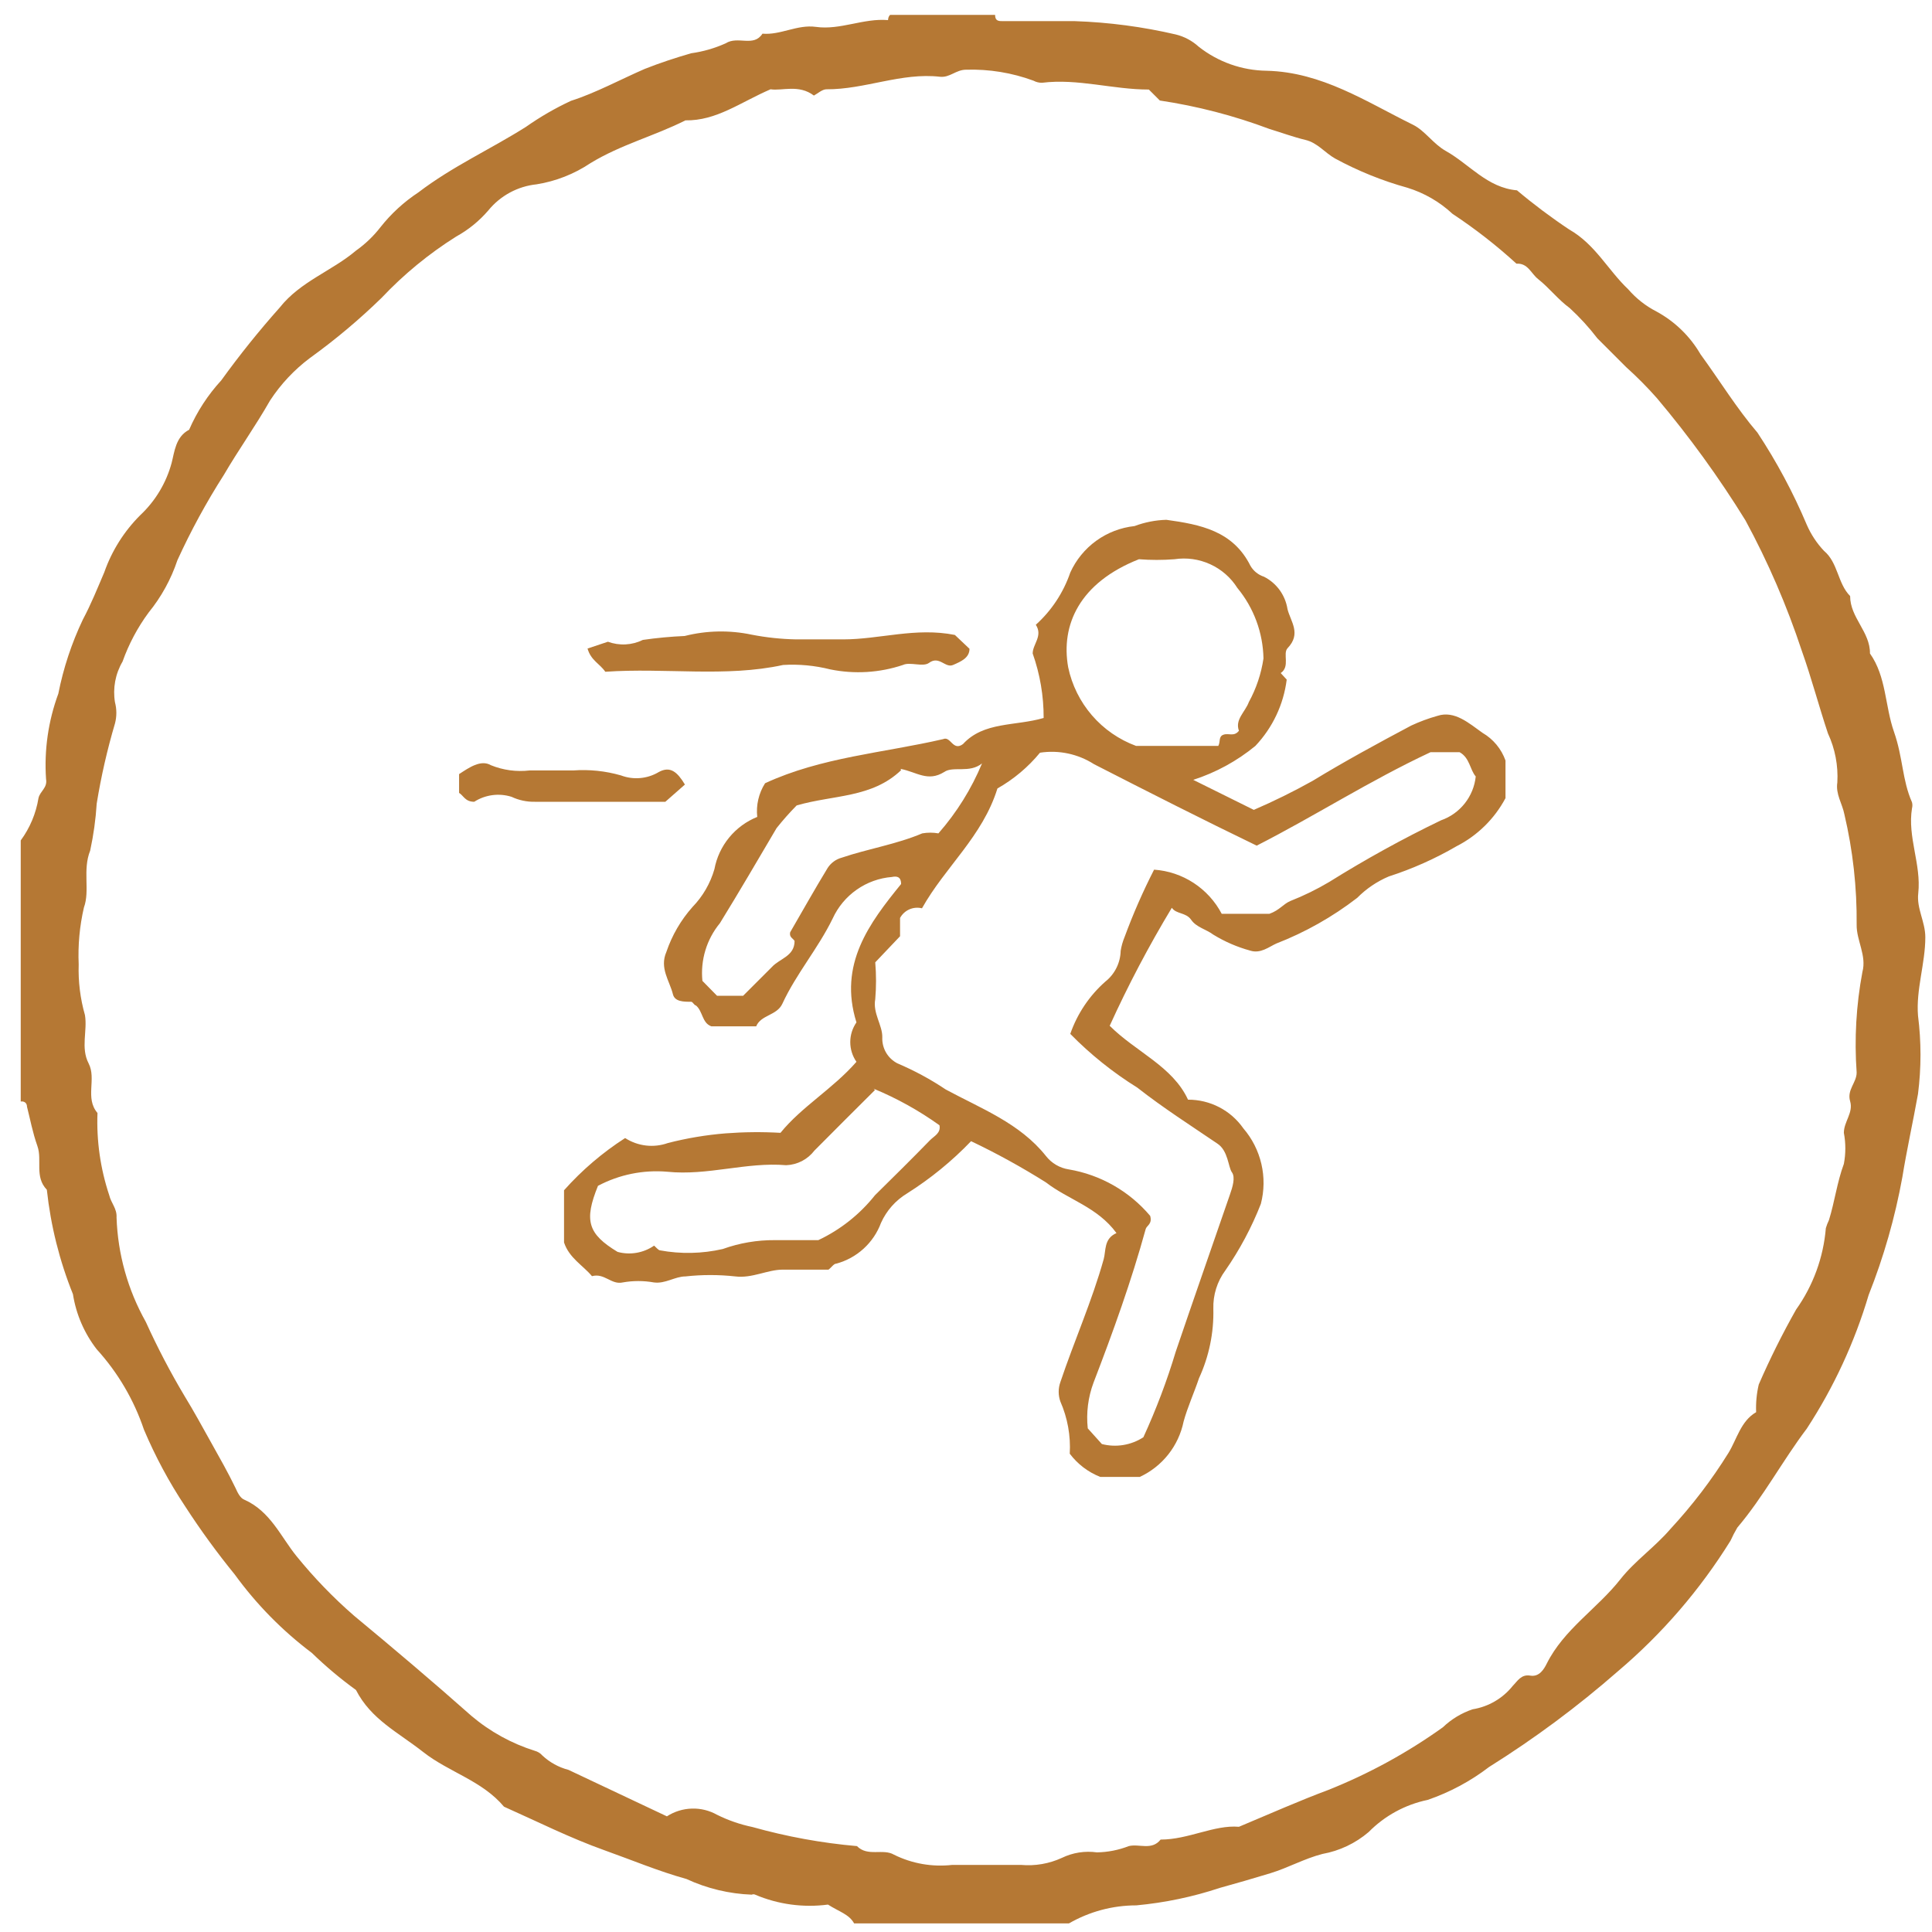 <svg xmlns="http://www.w3.org/2000/svg" fill="none" viewBox="0 0 74 74" height="74" width="74">
<g clip-path="url(#clip0_16_4259)">
<path fill="#B57834" d="M38.114 0.57C38.114 0.81 38.254 0.81 38.424 0.81C39.334 0.81 40.254 0.81 41.174 0.81C42.474 0.854 43.767 1.025 45.034 1.32C45.362 1.4 45.665 1.562 45.914 1.79C46.656 2.374 47.57 2.698 48.514 2.71C50.634 2.76 52.334 3.9 54.124 4.78C54.584 5.01 54.894 5.51 55.374 5.78C56.284 6.29 56.964 7.19 58.104 7.29C58.742 7.827 59.41 8.328 60.104 8.79C61.104 9.36 61.584 10.34 62.364 11.08C62.666 11.43 63.033 11.719 63.444 11.93C64.147 12.311 64.732 12.878 65.134 13.57C65.864 14.57 66.524 15.65 67.314 16.57C68.051 17.686 68.684 18.868 69.204 20.1C69.364 20.469 69.588 20.808 69.864 21.1C70.404 21.55 70.384 22.35 70.864 22.83C70.864 23.66 71.634 24.2 71.624 25.03C72.254 25.92 72.194 27.03 72.544 28.03C72.894 29.03 72.854 29.87 73.234 30.73C73.254 30.805 73.254 30.885 73.234 30.96C73.054 32.06 73.594 33.11 73.474 34.21C73.404 34.8 73.744 35.3 73.744 35.9C73.744 36.9 73.384 37.9 73.464 38.9C73.591 39.896 73.591 40.904 73.464 41.9C73.274 42.96 73.034 44.04 72.864 45.09C72.584 46.632 72.152 48.143 71.574 49.6C71.036 51.412 70.238 53.137 69.204 54.72C68.274 55.95 67.544 57.33 66.544 58.51C66.448 58.671 66.361 58.838 66.284 59.01C65.117 60.891 63.663 62.578 61.974 64.01C60.428 65.363 58.776 66.59 57.034 67.68C56.324 68.224 55.53 68.649 54.684 68.94C53.826 69.118 53.039 69.546 52.424 70.17C51.919 70.602 51.308 70.892 50.654 71.01C49.954 71.19 49.344 71.54 48.654 71.75C47.964 71.96 47.374 72.13 46.724 72.31C45.686 72.655 44.613 72.879 43.524 72.98C42.618 72.98 41.729 73.218 40.944 73.67H32.714C32.524 73.32 32.134 73.22 31.714 72.95C30.767 73.075 29.803 72.944 28.924 72.57C28.904 72.56 28.882 72.555 28.859 72.555C28.837 72.555 28.814 72.56 28.794 72.57C27.929 72.538 27.079 72.334 26.294 71.97C25.214 71.67 24.194 71.24 23.154 70.87C21.834 70.4 20.584 69.77 19.304 69.2C18.464 68.2 17.194 67.88 16.214 67.11C15.234 66.34 14.214 65.86 13.634 64.73C13.037 64.298 12.473 63.823 11.944 63.31C10.817 62.462 9.823 61.451 8.994 60.31C8.314 59.475 7.679 58.604 7.094 57.7C6.477 56.771 5.949 55.787 5.514 54.76C5.13 53.619 4.514 52.57 3.704 51.68C3.228 51.065 2.914 50.339 2.794 49.57C2.278 48.289 1.942 46.943 1.794 45.57C1.314 45.07 1.624 44.44 1.434 43.9C1.244 43.36 1.164 42.9 1.034 42.39C1.034 42.26 0.944 42.17 0.794 42.19V32.19C1.146 31.712 1.379 31.156 1.474 30.57C1.534 30.3 1.824 30.18 1.764 29.84C1.688 28.729 1.848 27.615 2.234 26.57C2.428 25.588 2.744 24.634 3.174 23.73C3.484 23.15 3.734 22.53 3.994 21.92C4.283 21.095 4.755 20.347 5.374 19.73C5.952 19.188 6.367 18.495 6.574 17.73C6.684 17.31 6.724 16.73 7.244 16.46C7.546 15.766 7.962 15.127 8.474 14.57C9.173 13.602 9.92 12.671 10.714 11.78C11.504 10.78 12.714 10.38 13.634 9.6C13.99 9.348 14.307 9.045 14.574 8.7C14.983 8.182 15.473 7.733 16.024 7.37C17.334 6.37 18.784 5.72 20.144 4.86C20.69 4.476 21.269 4.141 21.874 3.86C22.794 3.57 23.794 3.03 24.694 2.64C25.274 2.41 25.884 2.21 26.474 2.04C26.93 1.977 27.374 1.849 27.794 1.66C28.264 1.36 28.864 1.82 29.204 1.29C29.904 1.35 30.534 0.93 31.254 1.03C32.184 1.16 33.074 0.69 34.014 0.77C34.014 0.77 34.014 0.64 34.094 0.57H38.114ZM67.264 54.09C67.249 53.734 67.283 53.377 67.364 53.03C67.79 52.049 68.268 51.091 68.794 50.16C69.448 49.241 69.841 48.164 69.934 47.04C69.965 46.934 70.005 46.83 70.054 46.73C70.274 46.02 70.364 45.28 70.624 44.58C70.699 44.187 70.699 43.783 70.624 43.39C70.624 42.96 70.994 42.62 70.864 42.18C70.734 41.74 71.114 41.47 71.114 41.08C71.022 39.792 71.096 38.499 71.334 37.23C71.504 36.6 71.104 36.02 71.114 35.42C71.128 33.996 70.97 32.576 70.644 31.19C70.564 30.78 70.304 30.42 70.374 29.97C70.411 29.323 70.287 28.677 70.014 28.09C69.664 27.04 69.384 25.97 69.014 24.93C68.443 23.203 67.721 21.529 66.854 19.93C65.841 18.289 64.707 16.725 63.464 15.25C63.094 14.831 62.7 14.434 62.284 14.06L61.184 12.96C60.865 12.543 60.51 12.155 60.124 11.8C59.674 11.47 59.344 11.03 58.914 10.69C58.644 10.48 58.524 10.07 58.084 10.1C57.319 9.4 56.499 8.762 55.634 8.19C55.141 7.73 54.549 7.388 53.904 7.19C52.941 6.923 52.012 6.547 51.134 6.07C50.744 5.85 50.464 5.47 50.004 5.36C49.544 5.25 49.084 5.08 48.624 4.94C47.266 4.43 45.858 4.064 44.424 3.85L44.004 3.43C42.624 3.43 41.284 3 39.914 3.17C39.799 3.172 39.685 3.145 39.584 3.09C38.759 2.786 37.883 2.643 37.004 2.67C36.614 2.67 36.384 2.98 36.004 2.94C34.524 2.77 33.124 3.43 31.654 3.42C31.494 3.42 31.324 3.58 31.174 3.66C30.594 3.22 29.954 3.49 29.514 3.42C28.354 3.92 27.444 4.63 26.254 4.61C25.064 5.21 23.774 5.54 22.614 6.25C21.994 6.665 21.291 6.942 20.554 7.06C19.829 7.135 19.164 7.495 18.704 8.06C18.357 8.464 17.941 8.803 17.474 9.06C16.425 9.719 15.464 10.509 14.614 11.41C13.759 12.243 12.843 13.012 11.874 13.71C11.273 14.16 10.755 14.712 10.344 15.34C9.774 16.34 9.134 17.23 8.574 18.19C7.905 19.237 7.31 20.33 6.794 21.46C6.551 22.188 6.178 22.865 5.694 23.46C5.27 24.034 4.933 24.668 4.694 25.34C4.418 25.81 4.315 26.362 4.404 26.9C4.474 27.165 4.474 27.445 4.404 27.71C4.106 28.718 3.872 29.743 3.704 30.78C3.666 31.385 3.582 31.987 3.454 32.58C3.154 33.33 3.454 34.11 3.214 34.76C3.049 35.474 2.982 36.208 3.014 36.94C2.993 37.595 3.074 38.25 3.254 38.88C3.354 39.49 3.084 40.13 3.394 40.73C3.704 41.33 3.244 42.06 3.734 42.63C3.693 43.699 3.846 44.766 4.184 45.78C4.254 46.08 4.484 46.29 4.464 46.63C4.511 48.034 4.895 49.406 5.584 50.63C6.027 51.607 6.524 52.559 7.074 53.48C7.424 54.05 7.744 54.64 8.074 55.23C8.404 55.82 8.734 56.4 9.024 57C9.104 57.18 9.204 57.38 9.354 57.44C10.354 57.88 10.754 58.86 11.354 59.6C12.02 60.422 12.756 61.185 13.554 61.88C15.074 63.14 16.554 64.39 18.054 65.72C18.767 66.324 19.593 66.78 20.484 67.06C20.597 67.09 20.698 67.152 20.774 67.24C21.056 67.504 21.4 67.693 21.774 67.79L25.544 69.57C25.828 69.386 26.157 69.284 26.496 69.273C26.834 69.262 27.169 69.344 27.464 69.51C27.895 69.724 28.352 69.882 28.824 69.98C30.132 70.347 31.471 70.592 32.824 70.71C33.234 71.13 33.824 70.79 34.244 71.04C34.934 71.382 35.709 71.517 36.474 71.43C37.354 71.43 38.234 71.43 39.104 71.43C39.642 71.479 40.184 71.386 40.674 71.16C41.09 70.959 41.556 70.886 42.014 70.95C42.432 70.943 42.845 70.862 43.234 70.71C43.634 70.61 44.114 70.89 44.454 70.46C45.524 70.46 46.504 69.89 47.454 69.97C48.694 69.45 49.774 68.97 50.874 68.56C52.429 67.94 53.903 67.134 55.264 66.16C55.589 65.849 55.978 65.614 56.404 65.47C57.012 65.372 57.561 65.051 57.944 64.57C58.124 64.39 58.264 64.12 58.614 64.18C58.964 64.24 59.144 63.92 59.244 63.72C59.904 62.4 61.174 61.62 62.064 60.49C62.614 59.79 63.384 59.26 63.984 58.56C64.815 57.663 65.559 56.689 66.204 55.65C66.524 55.13 66.674 54.43 67.264 54.09Z"></path>
<path fill="#B57834" d="M29.894 43.39C30.704 42.39 31.894 41.71 32.804 40.67C32.65 40.449 32.567 40.185 32.567 39.915C32.567 39.645 32.65 39.382 32.804 39.16C32.104 36.93 33.304 35.35 34.514 33.86C34.514 33.55 34.314 33.56 34.164 33.59C33.678 33.629 33.212 33.797 32.813 34.077C32.414 34.356 32.097 34.737 31.894 35.18C31.334 36.33 30.494 37.3 29.964 38.45C29.754 38.9 29.144 38.87 28.964 39.31H27.244C26.884 39.18 26.924 38.73 26.654 38.51C26.594 38.51 26.534 38.37 26.474 38.37C26.184 38.37 25.844 38.37 25.774 38.08C25.644 37.56 25.254 37.08 25.524 36.46C25.739 35.825 26.079 35.241 26.524 34.74C26.919 34.333 27.207 33.835 27.364 33.29C27.447 32.846 27.641 32.429 27.928 32.08C28.215 31.73 28.585 31.459 29.004 31.29C28.955 30.838 29.061 30.384 29.304 30C31.464 29 33.834 28.84 36.124 28.31C36.414 28.18 36.494 28.79 36.884 28.5C37.684 27.63 38.884 27.82 39.974 27.5C39.977 26.659 39.835 25.823 39.554 25.03C39.554 24.67 39.954 24.36 39.674 23.93C40.277 23.387 40.731 22.698 40.994 21.93C41.214 21.445 41.556 21.026 41.988 20.713C42.419 20.401 42.925 20.207 43.454 20.15C43.845 20.003 44.257 19.922 44.674 19.91C45.974 20.09 47.224 20.33 47.894 21.67C48.009 21.87 48.195 22.019 48.414 22.09C48.652 22.21 48.857 22.386 49.014 22.601C49.17 22.817 49.273 23.067 49.314 23.33C49.434 23.81 49.854 24.27 49.314 24.83C49.124 25.04 49.424 25.53 49.054 25.78L49.284 26.03C49.164 26.983 48.744 27.872 48.084 28.57C47.38 29.149 46.572 29.59 45.704 29.87L48.024 31.02C48.792 30.688 49.543 30.318 50.274 29.91C51.504 29.16 52.774 28.47 54.054 27.79C54.377 27.64 54.711 27.516 55.054 27.42C55.714 27.2 56.274 27.71 56.784 28.07C57.194 28.308 57.505 28.684 57.664 29.13V30.57C57.244 31.36 56.591 32.003 55.794 32.41C54.972 32.889 54.1 33.278 53.194 33.57C52.741 33.762 52.33 34.04 51.984 34.39C51.04 35.118 49.996 35.708 48.884 36.14C48.614 36.26 48.284 36.54 47.884 36.41C47.388 36.275 46.913 36.069 46.474 35.8C46.194 35.59 45.824 35.52 45.624 35.23C45.424 34.94 45.054 35.02 44.884 34.77C44.004 36.229 43.209 37.739 42.504 39.29C43.504 40.29 44.914 40.84 45.504 42.12C45.92 42.118 46.33 42.217 46.7 42.409C47.069 42.6 47.386 42.879 47.624 43.22C47.961 43.612 48.197 44.079 48.314 44.583C48.431 45.086 48.424 45.61 48.294 46.11C47.942 47.01 47.485 47.866 46.934 48.66C46.62 49.084 46.458 49.602 46.474 50.13C46.496 51.047 46.308 51.957 45.924 52.79C45.744 53.33 45.484 53.9 45.334 54.45C45.24 54.91 45.038 55.342 44.747 55.71C44.455 56.078 44.081 56.373 43.654 56.57H42.144C41.679 56.387 41.274 56.079 40.974 55.68C41.014 54.994 40.89 54.309 40.614 53.68C40.529 53.441 40.529 53.179 40.614 52.94C41.144 51.36 41.824 49.84 42.274 48.23C42.364 47.91 42.274 47.44 42.764 47.23C42.034 46.23 40.914 45.95 40.064 45.29C39.139 44.708 38.181 44.18 37.194 43.71C36.462 44.474 35.639 45.145 34.744 45.71C34.304 45.976 33.955 46.37 33.744 46.84C33.604 47.217 33.375 47.556 33.078 47.827C32.781 48.098 32.423 48.295 32.034 48.4C31.934 48.4 31.854 48.54 31.734 48.63C31.174 48.63 30.574 48.63 29.984 48.63C29.394 48.63 28.814 48.97 28.164 48.89C27.529 48.82 26.889 48.82 26.254 48.89C25.854 48.89 25.484 49.18 25.044 49.12C24.651 49.05 24.248 49.05 23.854 49.12C23.414 49.22 23.154 48.75 22.674 48.88C22.334 48.47 21.804 48.19 21.604 47.59V45.59C22.289 44.82 23.077 44.147 23.944 43.59C24.185 43.745 24.458 43.843 24.742 43.876C25.026 43.909 25.314 43.876 25.584 43.78C26.309 43.594 27.048 43.47 27.794 43.41C28.493 43.357 29.194 43.35 29.894 43.39ZM44.054 46.57C44.144 46.88 43.924 46.94 43.884 47.07C43.334 49.07 42.634 51.01 41.884 52.96C41.676 53.518 41.6 54.117 41.664 54.71L42.204 55.31C42.473 55.379 42.753 55.392 43.026 55.347C43.3 55.302 43.562 55.201 43.794 55.05C44.282 53.986 44.697 52.891 45.034 51.77C45.714 49.77 46.414 47.77 47.104 45.77C47.214 45.46 47.324 45.09 47.184 44.9C47.044 44.71 47.044 44.07 46.624 43.8C45.624 43.12 44.544 42.43 43.564 41.66C42.628 41.078 41.766 40.387 40.994 39.6C41.262 38.829 41.723 38.141 42.334 37.6C42.513 37.459 42.659 37.28 42.761 37.076C42.863 36.872 42.919 36.648 42.924 36.42C42.953 36.238 43.004 36.06 43.074 35.89C43.399 35.008 43.776 34.147 44.204 33.31C44.744 33.347 45.266 33.522 45.719 33.818C46.172 34.114 46.543 34.521 46.794 35H48.624C49.014 34.86 49.144 34.63 49.424 34.51C49.94 34.307 50.438 34.063 50.914 33.78C52.297 32.916 53.725 32.128 55.194 31.42C55.552 31.295 55.867 31.071 56.103 30.773C56.339 30.476 56.485 30.117 56.524 29.74C56.304 29.49 56.294 29.02 55.904 28.81H54.794C52.444 29.91 50.354 31.26 48.134 32.39C46.064 31.39 43.974 30.33 41.904 29.27C41.29 28.877 40.555 28.72 39.834 28.83C39.379 29.383 38.827 29.847 38.204 30.2C37.634 32.04 36.204 33.2 35.314 34.79C35.153 34.75 34.983 34.764 34.831 34.831C34.679 34.898 34.553 35.014 34.474 35.16V35.86L33.524 36.86C33.564 37.329 33.564 37.801 33.524 38.27C33.424 38.81 33.804 39.27 33.794 39.73C33.785 39.935 33.835 40.138 33.937 40.315C34.04 40.492 34.192 40.636 34.374 40.73C35.021 41.004 35.641 41.339 36.224 41.73C37.574 42.46 39.064 43.02 40.064 44.28C40.279 44.554 40.59 44.737 40.934 44.79C42.152 44.996 43.257 45.626 44.054 46.57ZM43.514 28.57H46.664C46.754 28.4 46.664 28.21 46.864 28.14C47.064 28.07 47.264 28.23 47.454 27.99C47.294 27.56 47.694 27.27 47.834 26.89C48.118 26.371 48.308 25.805 48.394 25.22C48.375 24.233 48.023 23.281 47.394 22.52C47.143 22.122 46.781 21.806 46.353 21.611C45.925 21.416 45.449 21.349 44.984 21.42C44.531 21.455 44.077 21.455 43.624 21.42C41.344 22.32 40.624 23.94 40.914 25.56C41.057 26.241 41.371 26.874 41.826 27.401C42.28 27.927 42.861 28.329 43.514 28.57ZM33.514 41.75C32.764 42.5 31.974 43.28 31.194 44.07C31.066 44.237 30.903 44.374 30.717 44.471C30.53 44.567 30.324 44.622 30.114 44.63C28.584 44.5 27.114 45.04 25.554 44.88C24.637 44.802 23.717 44.989 22.904 45.42C22.364 46.75 22.514 47.26 23.654 47.95C23.891 48.015 24.139 48.027 24.381 47.985C24.622 47.944 24.852 47.85 25.054 47.71C25.154 47.8 25.214 47.88 25.274 47.89C26.072 48.038 26.893 48.021 27.684 47.84C28.325 47.609 29.003 47.494 29.684 47.5C30.234 47.5 30.794 47.5 31.344 47.5C32.19 47.101 32.932 46.512 33.514 45.78C34.224 45.08 34.934 44.38 35.624 43.67C35.784 43.51 36.044 43.4 35.984 43.1C35.2 42.539 34.355 42.069 33.464 41.7L33.514 41.75ZM34.514 29.5C33.394 30.57 31.924 30.44 30.514 30.85C30.242 31.126 29.985 31.416 29.744 31.72C29.024 32.94 28.314 34.16 27.574 35.36C27.322 35.666 27.133 36.019 27.018 36.398C26.903 36.777 26.864 37.176 26.904 37.57L27.464 38.14H28.464L29.564 37.04C29.864 36.71 30.434 36.63 30.434 36.04C30.374 35.94 30.224 35.9 30.264 35.71C30.734 34.9 31.204 34.06 31.704 33.24C31.83 33.048 32.022 32.909 32.244 32.85C33.244 32.51 34.334 32.34 35.324 31.92C35.529 31.884 35.739 31.884 35.944 31.92C36.643 31.124 37.207 30.218 37.614 29.24C37.134 29.63 36.504 29.33 36.164 29.57C35.534 29.96 35.114 29.57 34.494 29.45L34.514 29.5Z"></path>
<path fill="#B57834" d="M23.184 25.73C22.974 25.42 22.634 25.3 22.504 24.84L23.284 24.58C23.501 24.659 23.731 24.694 23.961 24.682C24.192 24.67 24.417 24.611 24.624 24.51C25.154 24.433 25.689 24.383 26.224 24.36C27.066 24.147 27.945 24.13 28.794 24.31C29.355 24.419 29.923 24.479 30.494 24.49C31.094 24.49 31.694 24.49 32.294 24.49C33.694 24.49 35.074 24.02 36.574 24.32L37.134 24.85C37.134 25.2 36.804 25.34 36.504 25.47C36.204 25.6 35.974 25.1 35.584 25.39C35.354 25.56 34.854 25.34 34.584 25.47C33.688 25.77 32.73 25.828 31.804 25.64C31.213 25.491 30.602 25.433 29.994 25.47C27.794 25.95 25.494 25.57 23.184 25.73Z"></path>
<path fill="#B57834" d="M26.234 30.05L25.484 30.71H20.484C20.177 30.716 19.872 30.651 19.594 30.52C19.356 30.445 19.105 30.423 18.858 30.456C18.611 30.489 18.374 30.575 18.164 30.71C17.814 30.71 17.754 30.47 17.584 30.37V29.65C17.954 29.41 18.414 29.08 18.804 29.31C19.273 29.5 19.782 29.569 20.284 29.51C20.834 29.51 21.394 29.51 21.954 29.51C22.57 29.465 23.19 29.529 23.784 29.7C24.02 29.789 24.273 29.824 24.524 29.801C24.775 29.779 25.018 29.7 25.234 29.57C25.674 29.33 25.944 29.57 26.234 30.05Z"></path>
</g>
<defs>
<clipPath id="clip0_16_4259">
<rect transform="translate(0.794 0.57)" fill="white" height="73.2" width="72.99"></rect>
</clipPath>
</defs>
</svg>
